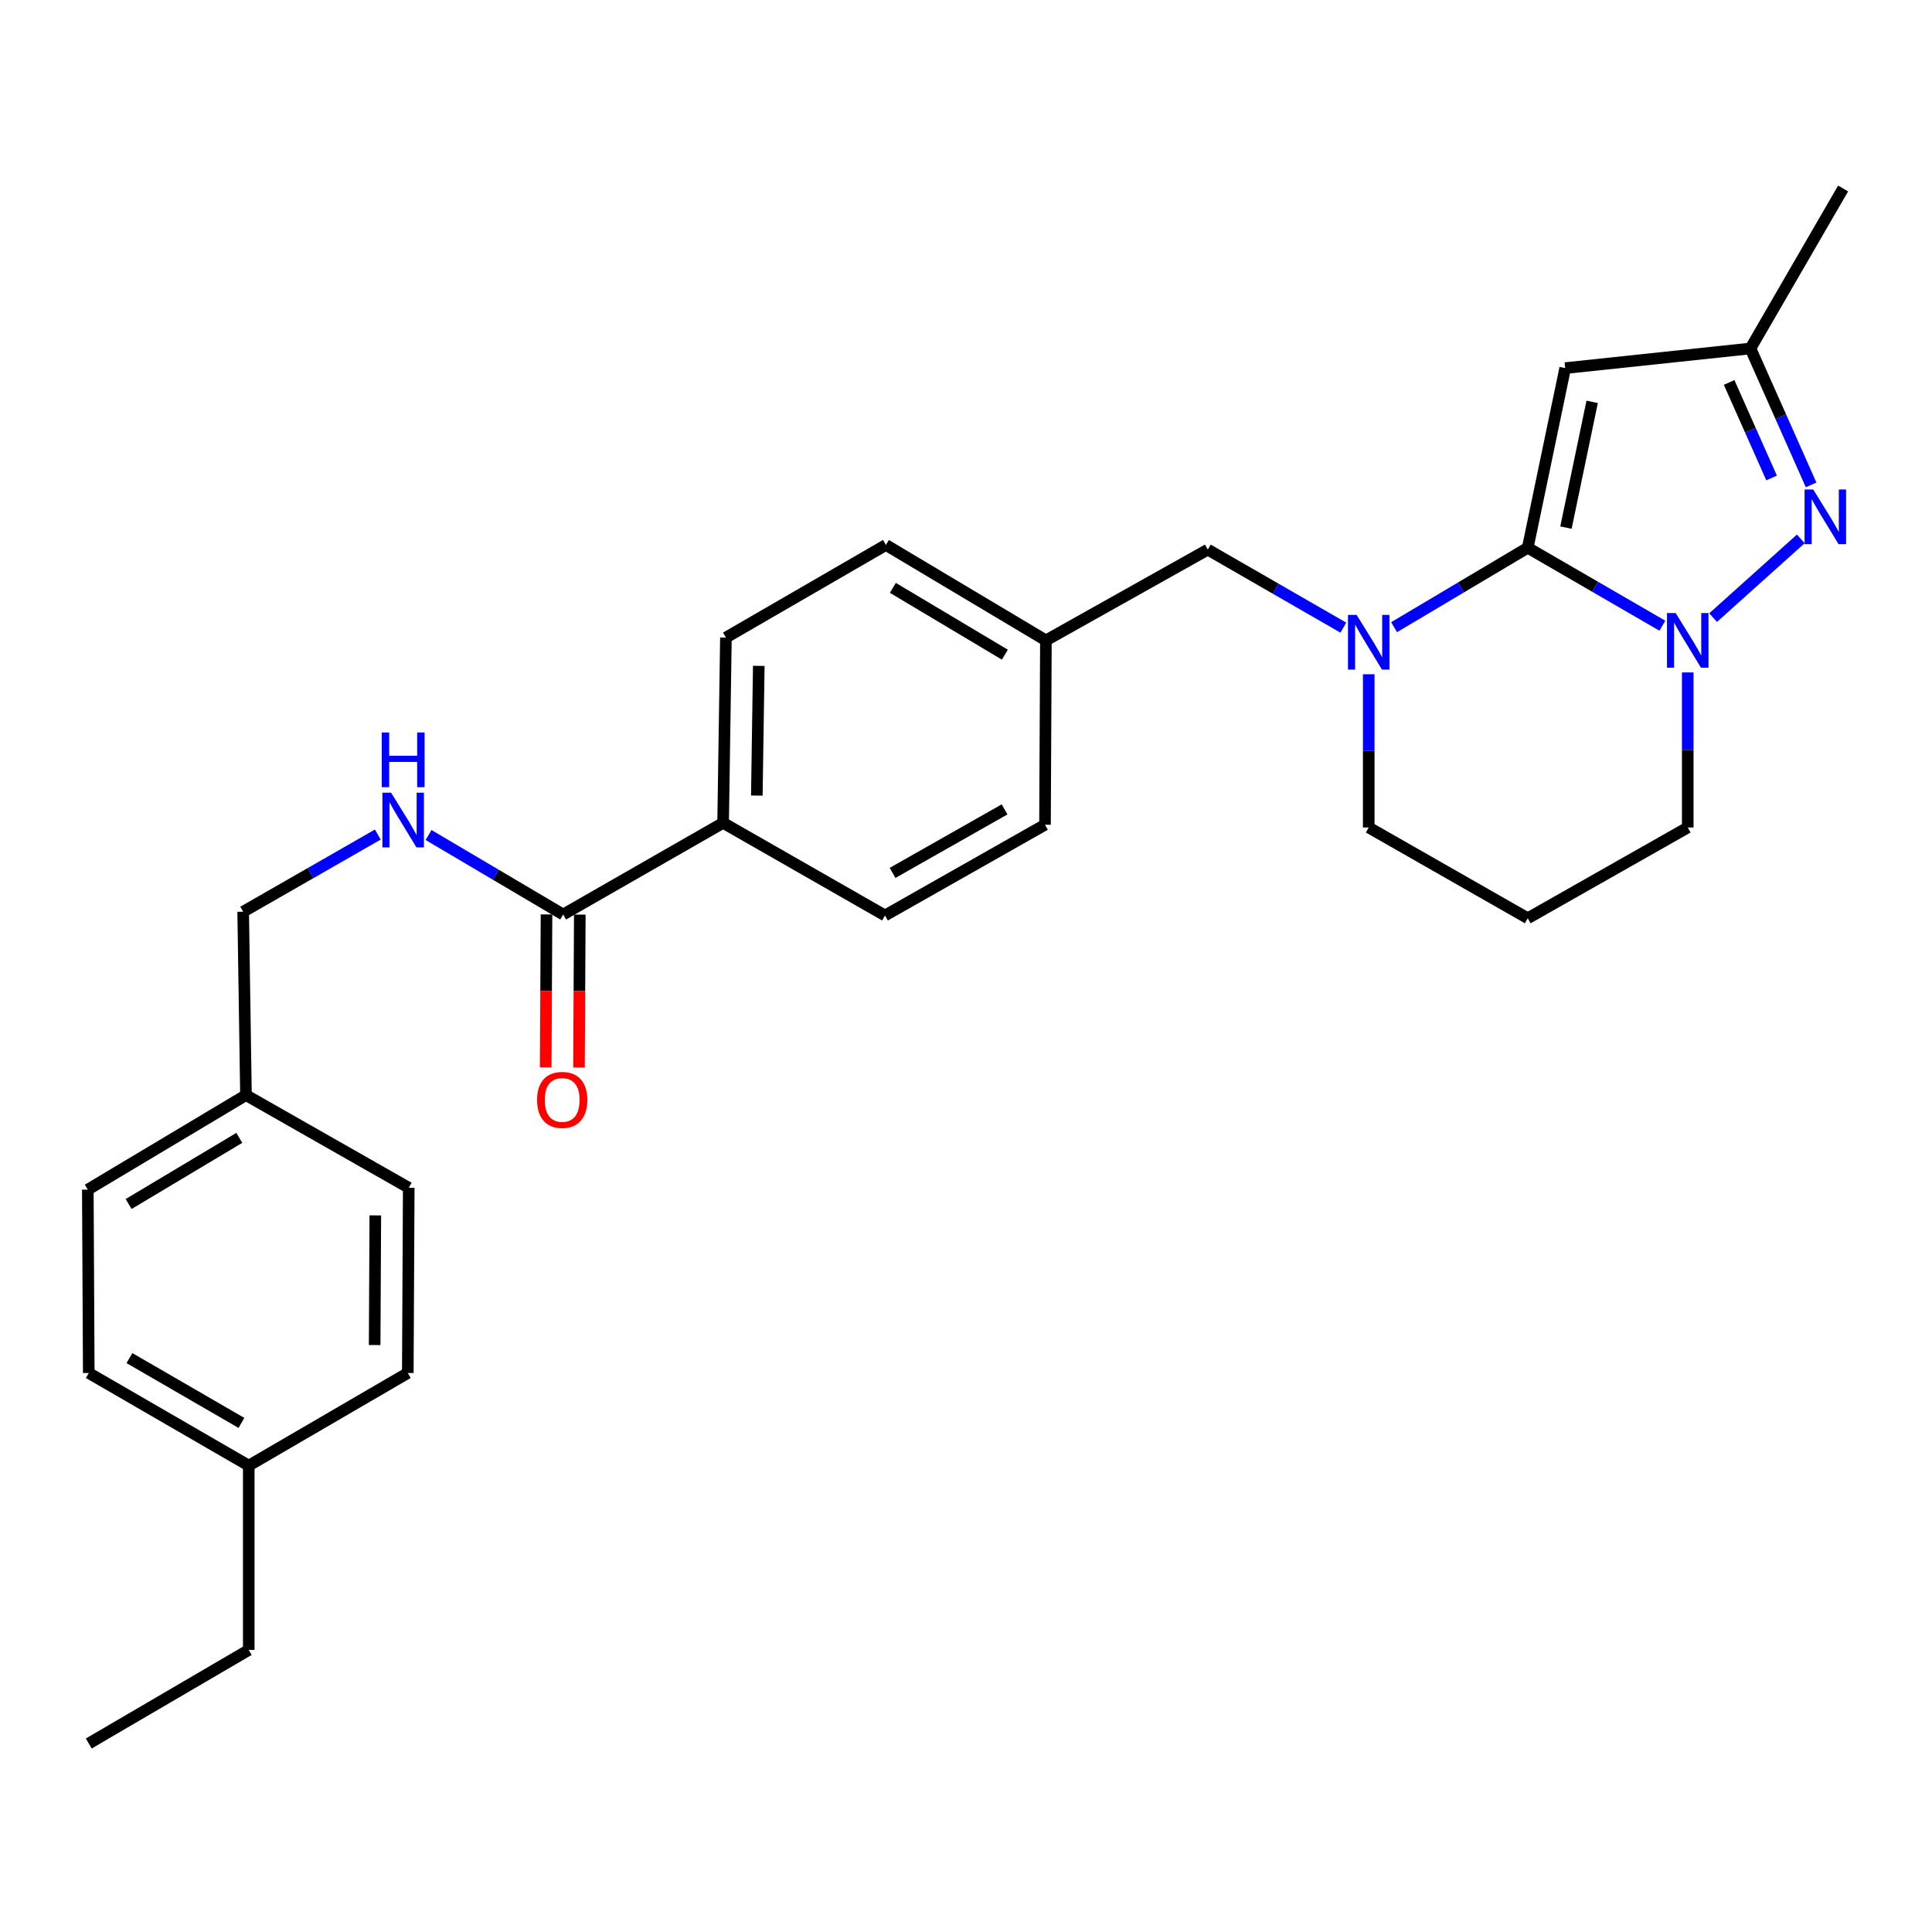 <?xml version='1.0' encoding='iso-8859-1'?>
<svg version='1.1' baseProfile='full'
              xmlns='http://www.w3.org/2000/svg'
                      xmlns:rdkit='http://www.rdkit.org/xml'
                      xmlns:xlink='http://www.w3.org/1999/xlink'
                  xml:space='preserve'
width='1000px' height='1000px' viewBox='0 0 1000 1000'>
<!-- END OF HEADER -->
<rect style='opacity:1.0;fill:#FFFFFF;stroke:none' width='1000' height='1000' x='0' y='0'> </rect>
<path class='bond-0' d='M 790.759,283.516 L 825.6,303.691' style='fill:none;fill-rule:evenodd;stroke:#000000;stroke-width:6px;stroke-linecap:butt;stroke-linejoin:miter;stroke-opacity:1' />
<path class='bond-0' d='M 825.6,303.691 L 860.442,323.866' style='fill:none;fill-rule:evenodd;stroke:#0000FF;stroke-width:6px;stroke-linecap:butt;stroke-linejoin:miter;stroke-opacity:1' />
<path class='bond-1' d='M 790.759,283.516 L 756.172,304.073' style='fill:none;fill-rule:evenodd;stroke:#000000;stroke-width:6px;stroke-linecap:butt;stroke-linejoin:miter;stroke-opacity:1' />
<path class='bond-1' d='M 756.172,304.073 L 721.585,324.631' style='fill:none;fill-rule:evenodd;stroke:#0000FF;stroke-width:6px;stroke-linecap:butt;stroke-linejoin:miter;stroke-opacity:1' />
<path class='bond-3' d='M 790.759,283.516 L 810.142,190.536' style='fill:none;fill-rule:evenodd;stroke:#000000;stroke-width:6px;stroke-linecap:butt;stroke-linejoin:miter;stroke-opacity:1' />
<path class='bond-3' d='M 810.533,273.085 L 824.101,207.999' style='fill:none;fill-rule:evenodd;stroke:#000000;stroke-width:6px;stroke-linecap:butt;stroke-linejoin:miter;stroke-opacity:1' />
<path class='bond-2' d='M 886.707,319.679 L 932.096,278.926' style='fill:none;fill-rule:evenodd;stroke:#0000FF;stroke-width:6px;stroke-linecap:butt;stroke-linejoin:miter;stroke-opacity:1' />
<path class='bond-12' d='M 873.574,348.051 L 873.574,388.179' style='fill:none;fill-rule:evenodd;stroke:#0000FF;stroke-width:6px;stroke-linecap:butt;stroke-linejoin:miter;stroke-opacity:1' />
<path class='bond-12' d='M 873.574,388.179 L 873.574,428.308' style='fill:none;fill-rule:evenodd;stroke:#000000;stroke-width:6px;stroke-linecap:butt;stroke-linejoin:miter;stroke-opacity:1' />
<path class='bond-7' d='M 695.309,324.87 L 660.234,304.676' style='fill:none;fill-rule:evenodd;stroke:#0000FF;stroke-width:6px;stroke-linecap:butt;stroke-linejoin:miter;stroke-opacity:1' />
<path class='bond-7' d='M 660.234,304.676 L 625.158,284.482' style='fill:none;fill-rule:evenodd;stroke:#000000;stroke-width:6px;stroke-linecap:butt;stroke-linejoin:miter;stroke-opacity:1' />
<path class='bond-13' d='M 708.452,348.994 L 708.452,388.651' style='fill:none;fill-rule:evenodd;stroke:#0000FF;stroke-width:6px;stroke-linecap:butt;stroke-linejoin:miter;stroke-opacity:1' />
<path class='bond-13' d='M 708.452,388.651 L 708.452,428.308' style='fill:none;fill-rule:evenodd;stroke:#000000;stroke-width:6px;stroke-linecap:butt;stroke-linejoin:miter;stroke-opacity:1' />
<path class='bond-28' d='M 937.431,250.986 L 921.731,215.678' style='fill:none;fill-rule:evenodd;stroke:#0000FF;stroke-width:6px;stroke-linecap:butt;stroke-linejoin:miter;stroke-opacity:1' />
<path class='bond-28' d='M 921.731,215.678 L 906.032,180.37' style='fill:none;fill-rule:evenodd;stroke:#000000;stroke-width:6px;stroke-linecap:butt;stroke-linejoin:miter;stroke-opacity:1' />
<path class='bond-28' d='M 916.978,247.394 L 905.988,222.678' style='fill:none;fill-rule:evenodd;stroke:#0000FF;stroke-width:6px;stroke-linecap:butt;stroke-linejoin:miter;stroke-opacity:1' />
<path class='bond-28' d='M 905.988,222.678 L 894.999,197.963' style='fill:none;fill-rule:evenodd;stroke:#000000;stroke-width:6px;stroke-linecap:butt;stroke-linejoin:miter;stroke-opacity:1' />
<path class='bond-4' d='M 810.142,190.536 L 906.032,180.37' style='fill:none;fill-rule:evenodd;stroke:#000000;stroke-width:6px;stroke-linecap:butt;stroke-linejoin:miter;stroke-opacity:1' />
<path class='bond-25' d='M 906.032,180.37 L 953.986,97.565' style='fill:none;fill-rule:evenodd;stroke:#000000;stroke-width:6px;stroke-linecap:butt;stroke-linejoin:miter;stroke-opacity:1' />
<path class='bond-5' d='M 291.487,473.352 L 374.283,425.915' style='fill:none;fill-rule:evenodd;stroke:#000000;stroke-width:6px;stroke-linecap:butt;stroke-linejoin:miter;stroke-opacity:1' />
<path class='bond-6' d='M 291.487,473.352 L 256.656,452.778' style='fill:none;fill-rule:evenodd;stroke:#000000;stroke-width:6px;stroke-linecap:butt;stroke-linejoin:miter;stroke-opacity:1' />
<path class='bond-6' d='M 256.656,452.778 L 221.826,432.205' style='fill:none;fill-rule:evenodd;stroke:#0000FF;stroke-width:6px;stroke-linecap:butt;stroke-linejoin:miter;stroke-opacity:1' />
<path class='bond-9' d='M 282.872,473.308 L 282.667,512.889' style='fill:none;fill-rule:evenodd;stroke:#000000;stroke-width:6px;stroke-linecap:butt;stroke-linejoin:miter;stroke-opacity:1' />
<path class='bond-9' d='M 282.667,512.889 L 282.461,552.471' style='fill:none;fill-rule:evenodd;stroke:#FF0000;stroke-width:6px;stroke-linecap:butt;stroke-linejoin:miter;stroke-opacity:1' />
<path class='bond-9' d='M 300.101,473.397 L 299.896,512.979' style='fill:none;fill-rule:evenodd;stroke:#000000;stroke-width:6px;stroke-linecap:butt;stroke-linejoin:miter;stroke-opacity:1' />
<path class='bond-9' d='M 299.896,512.979 L 299.69,552.56' style='fill:none;fill-rule:evenodd;stroke:#FF0000;stroke-width:6px;stroke-linecap:butt;stroke-linejoin:miter;stroke-opacity:1' />
<path class='bond-16' d='M 195.555,431.964 L 160.711,451.935' style='fill:none;fill-rule:evenodd;stroke:#0000FF;stroke-width:6px;stroke-linecap:butt;stroke-linejoin:miter;stroke-opacity:1' />
<path class='bond-16' d='M 160.711,451.935 L 125.867,471.907' style='fill:none;fill-rule:evenodd;stroke:#000000;stroke-width:6px;stroke-linecap:butt;stroke-linejoin:miter;stroke-opacity:1' />
<path class='bond-14' d='M 625.158,284.482 L 541.358,331.47' style='fill:none;fill-rule:evenodd;stroke:#000000;stroke-width:6px;stroke-linecap:butt;stroke-linejoin:miter;stroke-opacity:1' />
<path class='bond-8' d='M 374.283,425.915 L 375.737,330.006' style='fill:none;fill-rule:evenodd;stroke:#000000;stroke-width:6px;stroke-linecap:butt;stroke-linejoin:miter;stroke-opacity:1' />
<path class='bond-8' d='M 391.728,411.79 L 392.746,344.653' style='fill:none;fill-rule:evenodd;stroke:#000000;stroke-width:6px;stroke-linecap:butt;stroke-linejoin:miter;stroke-opacity:1' />
<path class='bond-30' d='M 374.283,425.915 L 458.074,473.84' style='fill:none;fill-rule:evenodd;stroke:#000000;stroke-width:6px;stroke-linecap:butt;stroke-linejoin:miter;stroke-opacity:1' />
<path class='bond-10' d='M 458.074,473.84 L 540.889,426.881' style='fill:none;fill-rule:evenodd;stroke:#000000;stroke-width:6px;stroke-linecap:butt;stroke-linejoin:miter;stroke-opacity:1' />
<path class='bond-10' d='M 461.998,451.809 L 519.968,418.938' style='fill:none;fill-rule:evenodd;stroke:#000000;stroke-width:6px;stroke-linecap:butt;stroke-linejoin:miter;stroke-opacity:1' />
<path class='bond-11' d='M 375.737,330.006 L 458.552,282.07' style='fill:none;fill-rule:evenodd;stroke:#000000;stroke-width:6px;stroke-linecap:butt;stroke-linejoin:miter;stroke-opacity:1' />
<path class='bond-29' d='M 873.574,428.308 L 790.759,475.286' style='fill:none;fill-rule:evenodd;stroke:#000000;stroke-width:6px;stroke-linecap:butt;stroke-linejoin:miter;stroke-opacity:1' />
<path class='bond-15' d='M 708.452,428.308 L 790.759,475.286' style='fill:none;fill-rule:evenodd;stroke:#000000;stroke-width:6px;stroke-linecap:butt;stroke-linejoin:miter;stroke-opacity:1' />
<path class='bond-18' d='M 541.358,331.47 L 540.889,426.881' style='fill:none;fill-rule:evenodd;stroke:#000000;stroke-width:6px;stroke-linecap:butt;stroke-linejoin:miter;stroke-opacity:1' />
<path class='bond-19' d='M 541.358,331.47 L 458.552,282.07' style='fill:none;fill-rule:evenodd;stroke:#000000;stroke-width:6px;stroke-linecap:butt;stroke-linejoin:miter;stroke-opacity:1' />
<path class='bond-19' d='M 520.11,338.856 L 462.146,304.276' style='fill:none;fill-rule:evenodd;stroke:#000000;stroke-width:6px;stroke-linecap:butt;stroke-linejoin:miter;stroke-opacity:1' />
<path class='bond-17' d='M 125.867,471.907 L 127.312,566.83' style='fill:none;fill-rule:evenodd;stroke:#000000;stroke-width:6px;stroke-linecap:butt;stroke-linejoin:miter;stroke-opacity:1' />
<path class='bond-21' d='M 127.312,566.83 L 211.563,614.784' style='fill:none;fill-rule:evenodd;stroke:#000000;stroke-width:6px;stroke-linecap:butt;stroke-linejoin:miter;stroke-opacity:1' />
<path class='bond-22' d='M 127.312,566.83 L 45.455,615.742' style='fill:none;fill-rule:evenodd;stroke:#000000;stroke-width:6px;stroke-linecap:butt;stroke-linejoin:miter;stroke-opacity:1' />
<path class='bond-22' d='M 123.871,588.957 L 66.57,623.195' style='fill:none;fill-rule:evenodd;stroke:#000000;stroke-width:6px;stroke-linecap:butt;stroke-linejoin:miter;stroke-opacity:1' />
<path class='bond-20' d='M 128.758,758.6 L 45.943,710.665' style='fill:none;fill-rule:evenodd;stroke:#000000;stroke-width:6px;stroke-linecap:butt;stroke-linejoin:miter;stroke-opacity:1' />
<path class='bond-20' d='M 124.966,736.498 L 66.996,702.944' style='fill:none;fill-rule:evenodd;stroke:#000000;stroke-width:6px;stroke-linecap:butt;stroke-linejoin:miter;stroke-opacity:1' />
<path class='bond-26' d='M 128.758,758.6 L 128.758,854.011' style='fill:none;fill-rule:evenodd;stroke:#000000;stroke-width:6px;stroke-linecap:butt;stroke-linejoin:miter;stroke-opacity:1' />
<path class='bond-31' d='M 128.758,758.6 L 211.075,710.665' style='fill:none;fill-rule:evenodd;stroke:#000000;stroke-width:6px;stroke-linecap:butt;stroke-linejoin:miter;stroke-opacity:1' />
<path class='bond-23' d='M 211.563,614.784 L 211.075,710.665' style='fill:none;fill-rule:evenodd;stroke:#000000;stroke-width:6px;stroke-linecap:butt;stroke-linejoin:miter;stroke-opacity:1' />
<path class='bond-23' d='M 194.261,629.079 L 193.919,696.195' style='fill:none;fill-rule:evenodd;stroke:#000000;stroke-width:6px;stroke-linecap:butt;stroke-linejoin:miter;stroke-opacity:1' />
<path class='bond-24' d='M 45.455,615.742 L 45.943,710.665' style='fill:none;fill-rule:evenodd;stroke:#000000;stroke-width:6px;stroke-linecap:butt;stroke-linejoin:miter;stroke-opacity:1' />
<path class='bond-27' d='M 128.758,854.011 L 45.943,902.435' style='fill:none;fill-rule:evenodd;stroke:#000000;stroke-width:6px;stroke-linecap:butt;stroke-linejoin:miter;stroke-opacity:1' />
<path  class='atom-1' d='M 867.314 317.31
L 876.594 332.31
Q 877.514 333.79, 878.994 336.47
Q 880.474 339.15, 880.554 339.31
L 880.554 317.31
L 884.314 317.31
L 884.314 345.63
L 880.434 345.63
L 870.474 329.23
Q 869.314 327.31, 868.074 325.11
Q 866.874 322.91, 866.514 322.23
L 866.514 345.63
L 862.834 345.63
L 862.834 317.31
L 867.314 317.31
' fill='#0000FF'/>
<path  class='atom-2' d='M 702.192 318.277
L 711.472 333.277
Q 712.392 334.757, 713.872 337.437
Q 715.352 340.117, 715.432 340.277
L 715.432 318.277
L 719.192 318.277
L 719.192 346.597
L 715.312 346.597
L 705.352 330.197
Q 704.192 328.277, 702.952 326.077
Q 701.752 323.877, 701.392 323.197
L 701.392 346.597
L 697.712 346.597
L 697.712 318.277
L 702.192 318.277
' fill='#0000FF'/>
<path  class='atom-3' d='M 938.528 253.371
L 947.808 268.371
Q 948.728 269.851, 950.208 272.531
Q 951.688 275.211, 951.768 275.371
L 951.768 253.371
L 955.528 253.371
L 955.528 281.691
L 951.648 281.691
L 941.688 265.291
Q 940.528 263.371, 939.288 261.171
Q 938.088 258.971, 937.728 258.291
L 937.728 281.691
L 934.048 281.691
L 934.048 253.371
L 938.528 253.371
' fill='#0000FF'/>
<path  class='atom-7' d='M 202.422 410.281
L 211.702 425.281
Q 212.622 426.761, 214.102 429.441
Q 215.582 432.121, 215.662 432.281
L 215.662 410.281
L 219.422 410.281
L 219.422 438.601
L 215.542 438.601
L 205.582 422.201
Q 204.422 420.281, 203.182 418.081
Q 201.982 415.881, 201.622 415.201
L 201.622 438.601
L 197.942 438.601
L 197.942 410.281
L 202.422 410.281
' fill='#0000FF'/>
<path  class='atom-7' d='M 197.602 379.129
L 201.442 379.129
L 201.442 391.169
L 215.922 391.169
L 215.922 379.129
L 219.762 379.129
L 219.762 407.449
L 215.922 407.449
L 215.922 394.369
L 201.442 394.369
L 201.442 407.449
L 197.602 407.449
L 197.602 379.129
' fill='#0000FF'/>
<path  class='atom-10' d='M 277.989 569.312
Q 277.989 562.512, 281.349 558.712
Q 284.709 554.912, 290.989 554.912
Q 297.269 554.912, 300.629 558.712
Q 303.989 562.512, 303.989 569.312
Q 303.989 576.192, 300.589 580.112
Q 297.189 583.992, 290.989 583.992
Q 284.749 583.992, 281.349 580.112
Q 277.989 576.232, 277.989 569.312
M 290.989 580.792
Q 295.309 580.792, 297.629 577.912
Q 299.989 574.992, 299.989 569.312
Q 299.989 563.752, 297.629 560.952
Q 295.309 558.112, 290.989 558.112
Q 286.669 558.112, 284.309 560.912
Q 281.989 563.712, 281.989 569.312
Q 281.989 575.032, 284.309 577.912
Q 286.669 580.792, 290.989 580.792
' fill='#FF0000'/>
</svg>
